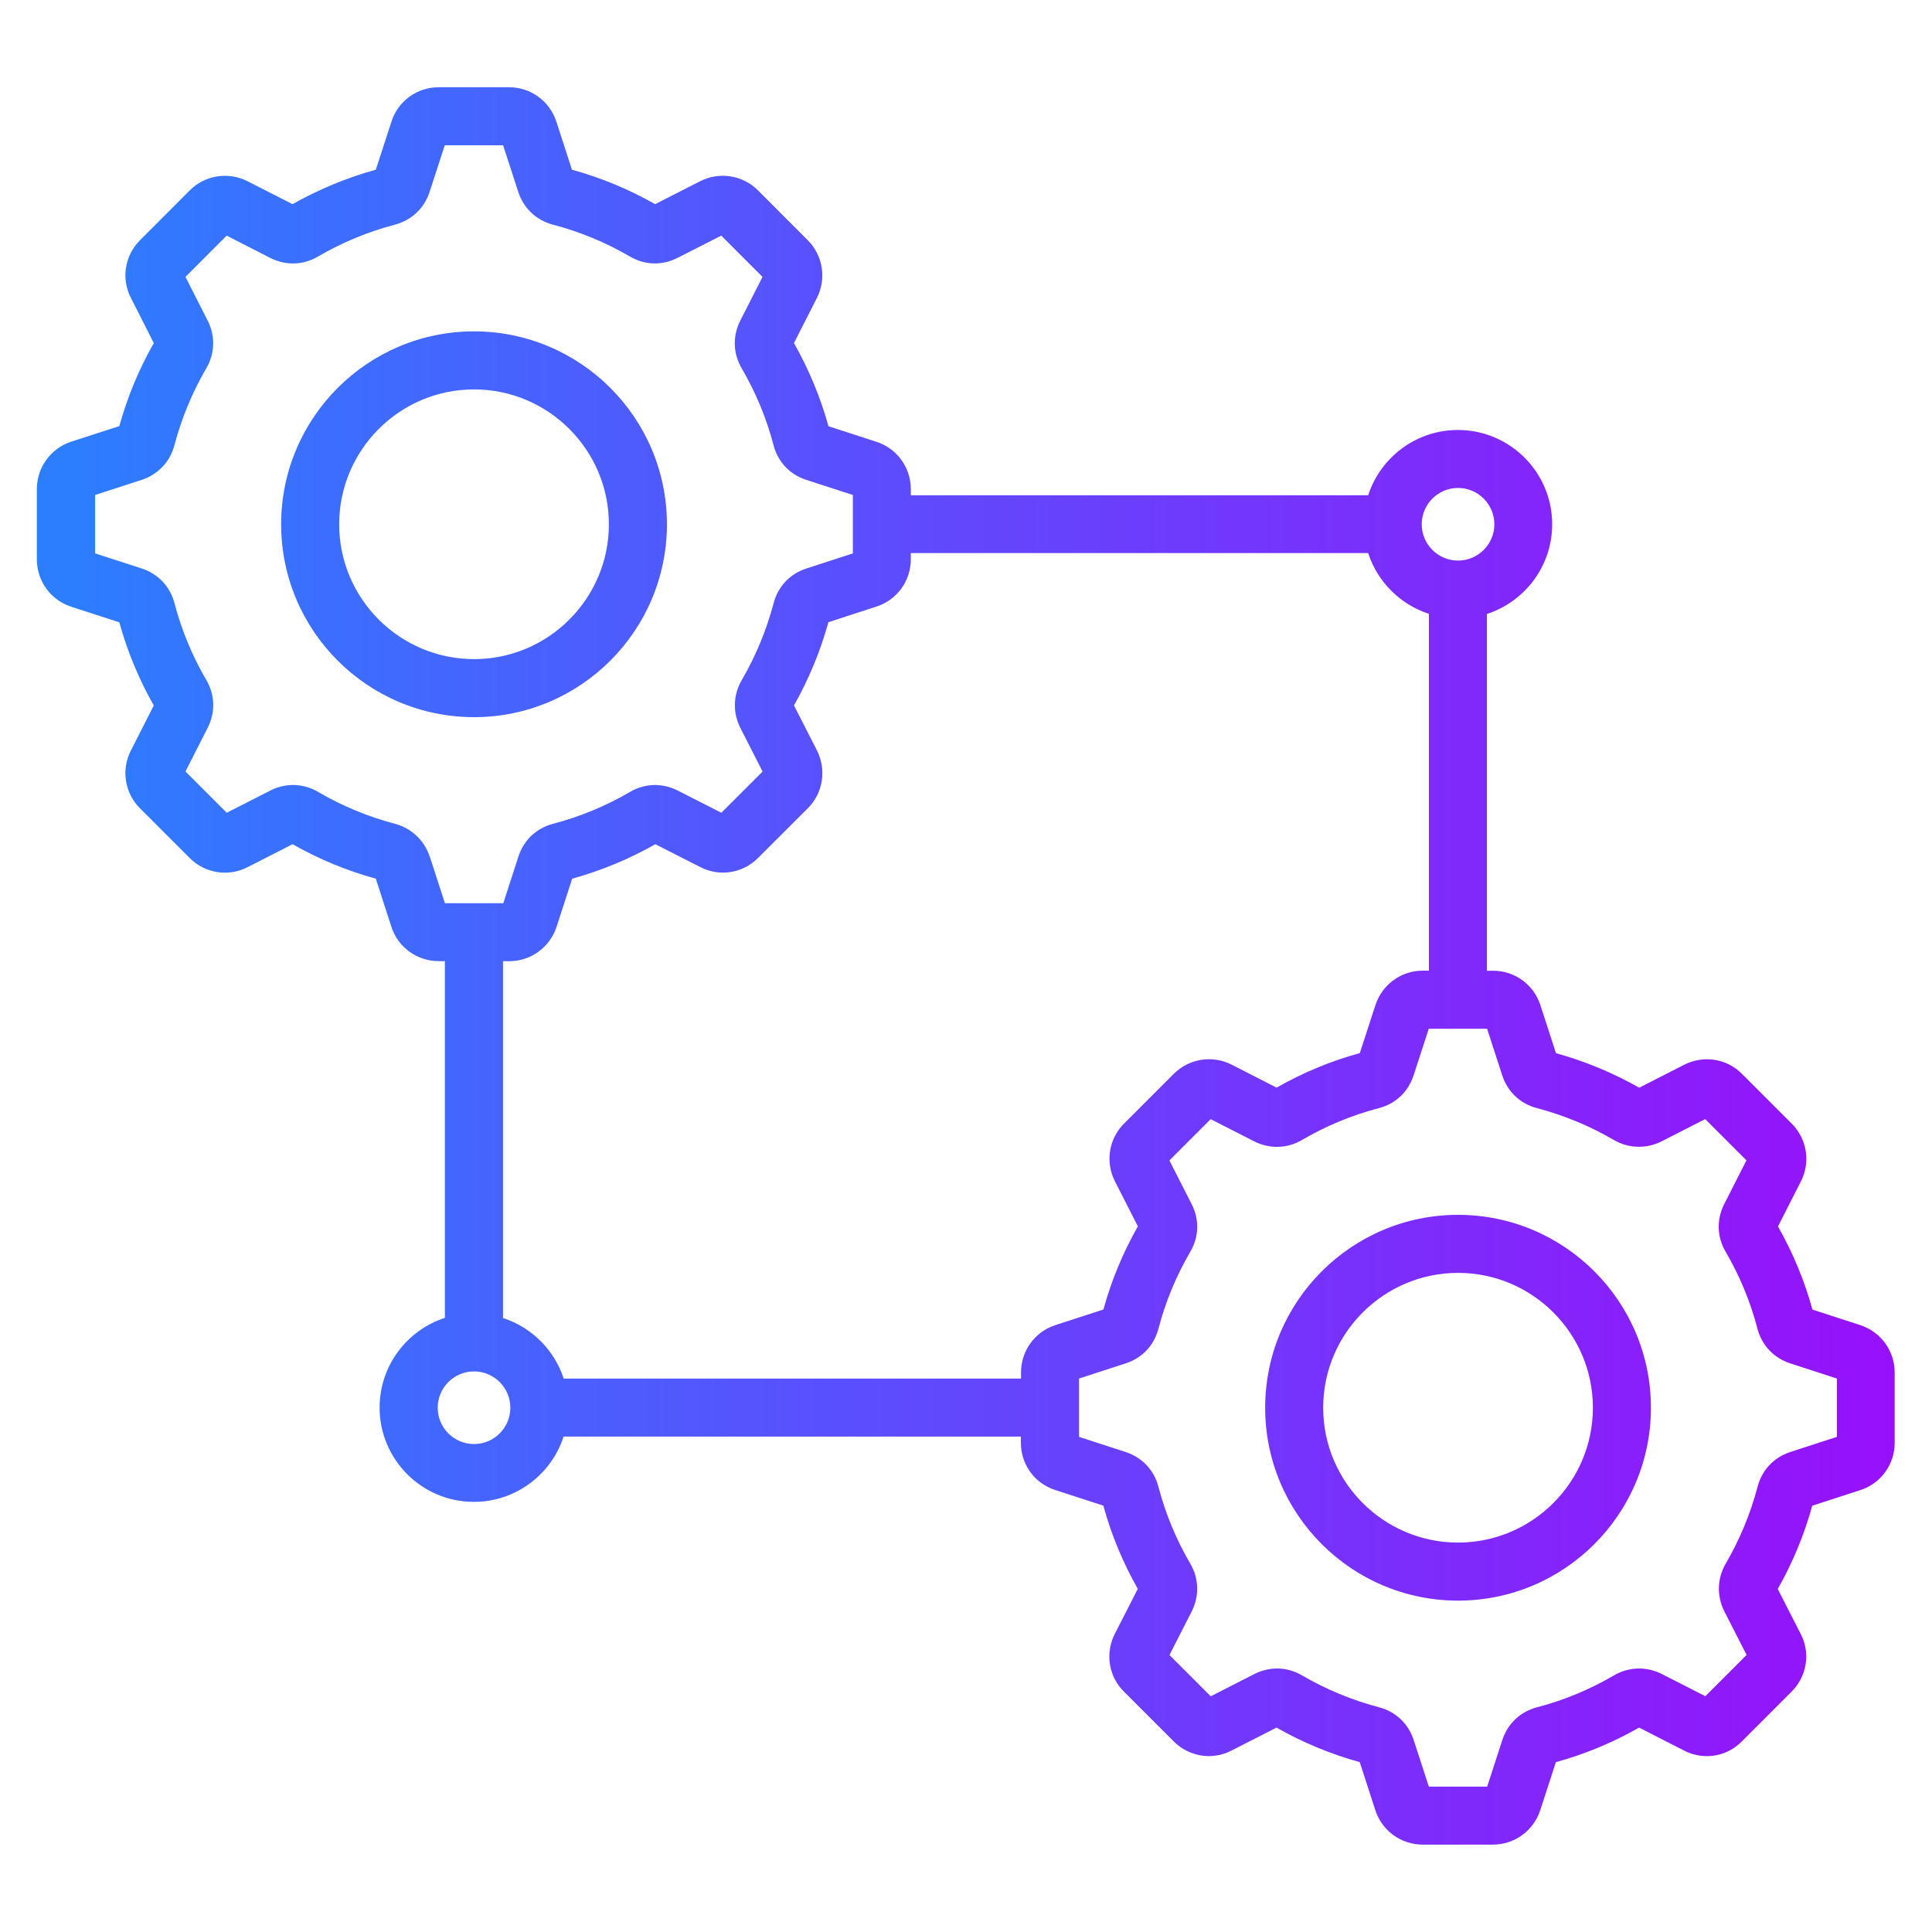 <?xml version="1.0" encoding="UTF-8"?>
<svg id="Layer_1" xmlns="http://www.w3.org/2000/svg" xmlns:xlink="http://www.w3.org/1999/xlink" viewBox="0 0 250 250">
  <defs>
    <style>
      .cls-1 {
        fill: url(#linear-gradient);
      }
    </style>
    <linearGradient id="linear-gradient" x1="4.8" y1="125" x2="245.2" y2="125" gradientUnits="userSpaceOnUse">
      <stop offset="0" stop-color="#2b7fff"/>
      <stop offset="1" stop-color="#9810fa"/>
    </linearGradient>
  </defs>
  <path class="cls-1" d="M86.3,67.84c0-13.76-11.19-24.96-24.96-24.96s-24.96,11.19-24.96,24.96,11.19,24.96,24.96,24.96,24.96-11.2,24.96-24.96h0ZM43.89,67.84c0-9.62,7.83-17.45,17.45-17.45s17.45,7.83,17.45,17.45-7.83,17.45-17.45,17.45-17.45-7.83-17.45-17.45ZM240.75,171.48l-6.22-2.02c-1.03-3.75-2.53-7.36-4.46-10.76l2.95-5.8c1.29-2.49.82-5.5-1.17-7.5l-6.42-6.42c-1.96-2-4.97-2.48-7.5-1.2l-5.82,2.97c-3.39-1.93-7.01-3.43-10.77-4.47l-2.02-6.23c-.87-2.66-3.33-4.44-6.12-4.44h-.8v-46.16c4.9-1.59,8.45-6.19,8.45-11.61,0-6.73-5.47-12.2-12.2-12.2-5.42,0-10.02,3.55-11.61,8.45h-59.18v-.8c0-2.79-1.78-5.25-4.44-6.12l-6.22-2.02c-1.02-3.71-2.52-7.32-4.46-10.76l2.97-5.84c1.26-2.49.78-5.49-1.19-7.47l-6.44-6.45c-1.97-1.97-4.97-2.45-7.48-1.18l-5.83,2.97c-3.39-1.93-7.01-3.43-10.76-4.46l-2.02-6.23c-.87-2.66-3.33-4.44-6.12-4.44h-9.1c-2.82,0-5.28,1.8-6.12,4.46l-2.02,6.21c-3.74,1.03-7.36,2.53-10.78,4.46l-5.84-2.98c-2.5-1.25-5.5-.77-7.46,1.2l-6.43,6.44c-1.99,1.99-2.46,5.01-1.18,7.47l2.96,5.84c-1.92,3.38-3.42,6.99-4.46,10.75l-6.25,2.02c-2.64.88-4.42,3.34-4.42,6.12v9.1c0,2.81,1.79,5.27,4.45,6.13l6.22,2.02c1.03,3.75,2.53,7.36,4.46,10.76l-2.96,5.82c-1.28,2.5-.81,5.51,1.18,7.49l6.43,6.43c1.99,1.99,5,2.46,7.49,1.18l5.82-2.97c3.39,1.93,7.02,3.43,10.77,4.46l2.01,6.21c.85,2.67,3.32,4.46,6.13,4.46h.8v46.16c-4.9,1.59-8.45,6.19-8.45,11.61,0,6.73,5.47,12.2,12.2,12.2,5.42,0,10.02-3.55,11.61-8.45h59.17v.8c0,2.82,1.8,5.28,4.46,6.12l6.21,2.02c1.03,3.76,2.53,7.37,4.46,10.77l-2.98,5.83c-1.27,2.51-.79,5.52,1.19,7.47l6.44,6.44c1.99,1.99,5.01,2.47,7.48,1.18l5.82-2.97c3.39,1.93,7.01,3.43,10.77,4.47l2.02,6.23c.87,2.66,3.33,4.44,6.12,4.44h9.1c2.78,0,5.24-1.78,6.12-4.46l2.02-6.21c3.76-1.03,7.37-2.53,10.77-4.47l5.79,2.96c2.51,1.31,5.54.83,7.5-1.17l6.42-6.42c2.01-1.99,2.49-5.01,1.2-7.49l-2.97-5.82c1.93-3.39,3.43-7.01,4.46-10.77l6.19-2.01c2.68-.85,4.48-3.32,4.48-6.13v-9.1c0-2.79-1.78-5.25-4.45-6.13h0ZM188.67,63.14c2.59,0,4.7,2.11,4.7,4.7s-2.11,4.7-4.7,4.7-4.7-2.11-4.7-4.7,2.11-4.7,4.7-4.7ZM55.6,110.83c-.69-2.08-2.36-3.67-4.49-4.23-3.48-.92-6.83-2.3-9.95-4.13-1.93-1.12-4.18-1.19-6.17-.18l-5.65,2.88-5.34-5.34,2.85-5.61c1.04-1.98.98-4.31-.15-6.22-1.82-3.11-3.21-6.46-4.12-9.94-.56-2.16-2.1-3.79-4.24-4.5l-6.03-1.95v-7.56l6.04-1.96c2.1-.69,3.68-2.37,4.22-4.49.93-3.5,2.32-6.85,4.12-9.94,1.13-1.91,1.19-4.23.17-6.19l-2.86-5.64,5.33-5.34,5.65,2.89c2,1.01,4.25.94,6.16-.18,3.13-1.83,6.48-3.21,9.96-4.13h0c2.16-.57,3.8-2.12,4.49-4.24l1.96-6.03h7.55l1.96,6.02c.69,2.13,2.32,3.67,4.48,4.25,3.49.91,6.84,2.3,9.95,4.11,1.93,1.14,4.18,1.21,6.18.19l5.66-2.88,5.34,5.34-2.88,5.66c-1.01,2-.94,4.25.18,6.16,1.84,3.16,3.23,6.51,4.13,9.98.57,2.16,2.12,3.78,4.24,4.47l6.02,1.95v7.56l-6.01,1.95c-2.13.69-3.68,2.33-4.24,4.48-.93,3.49-2.31,6.85-4.12,9.95-1.12,1.9-1.2,4.22-.19,6.2l2.88,5.65-5.34,5.33-5.66-2.88c-2-1.01-4.25-.94-6.17.19-3.12,1.82-6.47,3.21-9.96,4.12-2.15.57-3.78,2.11-4.47,4.24l-1.95,6.03h-7.56l-1.96-6.04ZM61.34,186.86c-2.59,0-4.7-2.11-4.7-4.7s2.11-4.7,4.7-4.7,4.7,2.11,4.7,4.7-2.11,4.7-4.7,4.7ZM72.95,178.41c-1.2-3.71-4.14-6.65-7.86-7.86v-46.17h.8c2.78,0,5.24-1.77,6.13-4.45l2.02-6.23c3.75-1.03,7.36-2.53,10.76-4.46l5.8,2.95c2.49,1.3,5.51.82,7.49-1.17l6.44-6.43c1.97-1.96,2.45-4.96,1.18-7.49l-2.97-5.82c1.92-3.39,3.41-7,4.46-10.77l6.19-2.01c2.67-.85,4.47-3.32,4.47-6.13v-.8h59.18c1.2,3.71,4.14,6.65,7.86,7.86v46.17h-.8c-2.78,0-5.24,1.78-6.12,4.46l-2.02,6.21c-3.76,1.03-7.37,2.53-10.77,4.47l-5.83-2.98c-2.49-1.26-5.49-.78-7.47,1.19l-6.44,6.44c-1.97,1.97-2.45,4.97-1.18,7.47l2.97,5.83c-1.93,3.39-3.43,7.01-4.46,10.76l-6.22,2.02c-2.66.87-4.44,3.33-4.44,6.12v.8h-59.17ZM237.7,185.93l-6.04,1.96c-2.13.7-3.67,2.34-4.23,4.49-.92,3.48-2.3,6.83-4.11,9.93-1.12,1.9-1.2,4.22-.19,6.2l2.88,5.64-5.34,5.34-5.65-2.88c-1.97-1-4.29-.93-6.18.19-3.11,1.82-6.46,3.21-9.94,4.12-2.16.56-3.8,2.1-4.5,4.24l-1.96,6.03h-7.55l-1.96-6.04c-.7-2.13-2.34-3.67-4.49-4.23-3.48-.92-6.83-2.3-9.93-4.11-1.92-1.13-4.16-1.21-6.2-.19l-5.64,2.88-5.34-5.34,2.88-5.65c1-1.97.93-4.29-.19-6.18-1.82-3.11-3.21-6.46-4.12-9.94-.56-2.16-2.1-3.79-4.24-4.5l-6.03-1.96v-7.55l6.04-1.96c2.12-.69,3.66-2.32,4.23-4.48.91-3.49,2.3-6.84,4.11-9.94,1.14-1.93,1.21-4.18.19-6.18l-2.88-5.66,5.34-5.34,5.65,2.88c1.97,1,4.29.93,6.17-.19,3.11-1.82,6.46-3.21,9.95-4.12,2.16-.56,3.79-2.1,4.49-4.24l1.96-6.03h7.55l1.96,6.04c.7,2.13,2.34,3.67,4.49,4.23,3.48.92,6.83,2.3,9.93,4.11,1.9,1.12,4.22,1.19,6.2.19l5.64-2.88,5.34,5.34-2.88,5.66c-1.01,2-.94,4.25.19,6.17,1.82,3.12,3.21,6.47,4.12,9.97.57,2.15,2.11,3.77,4.24,4.47l6.03,1.96v7.55h0ZM188.67,157.2c-13.76,0-24.96,11.19-24.96,24.96s11.19,24.96,24.96,24.96,24.96-11.19,24.96-24.96-11.19-24.96-24.96-24.96ZM188.67,199.61c-9.62,0-17.45-7.83-17.45-17.45s7.83-17.45,17.45-17.45,17.45,7.83,17.45,17.45-7.83,17.45-17.45,17.45Z"/>
</svg>